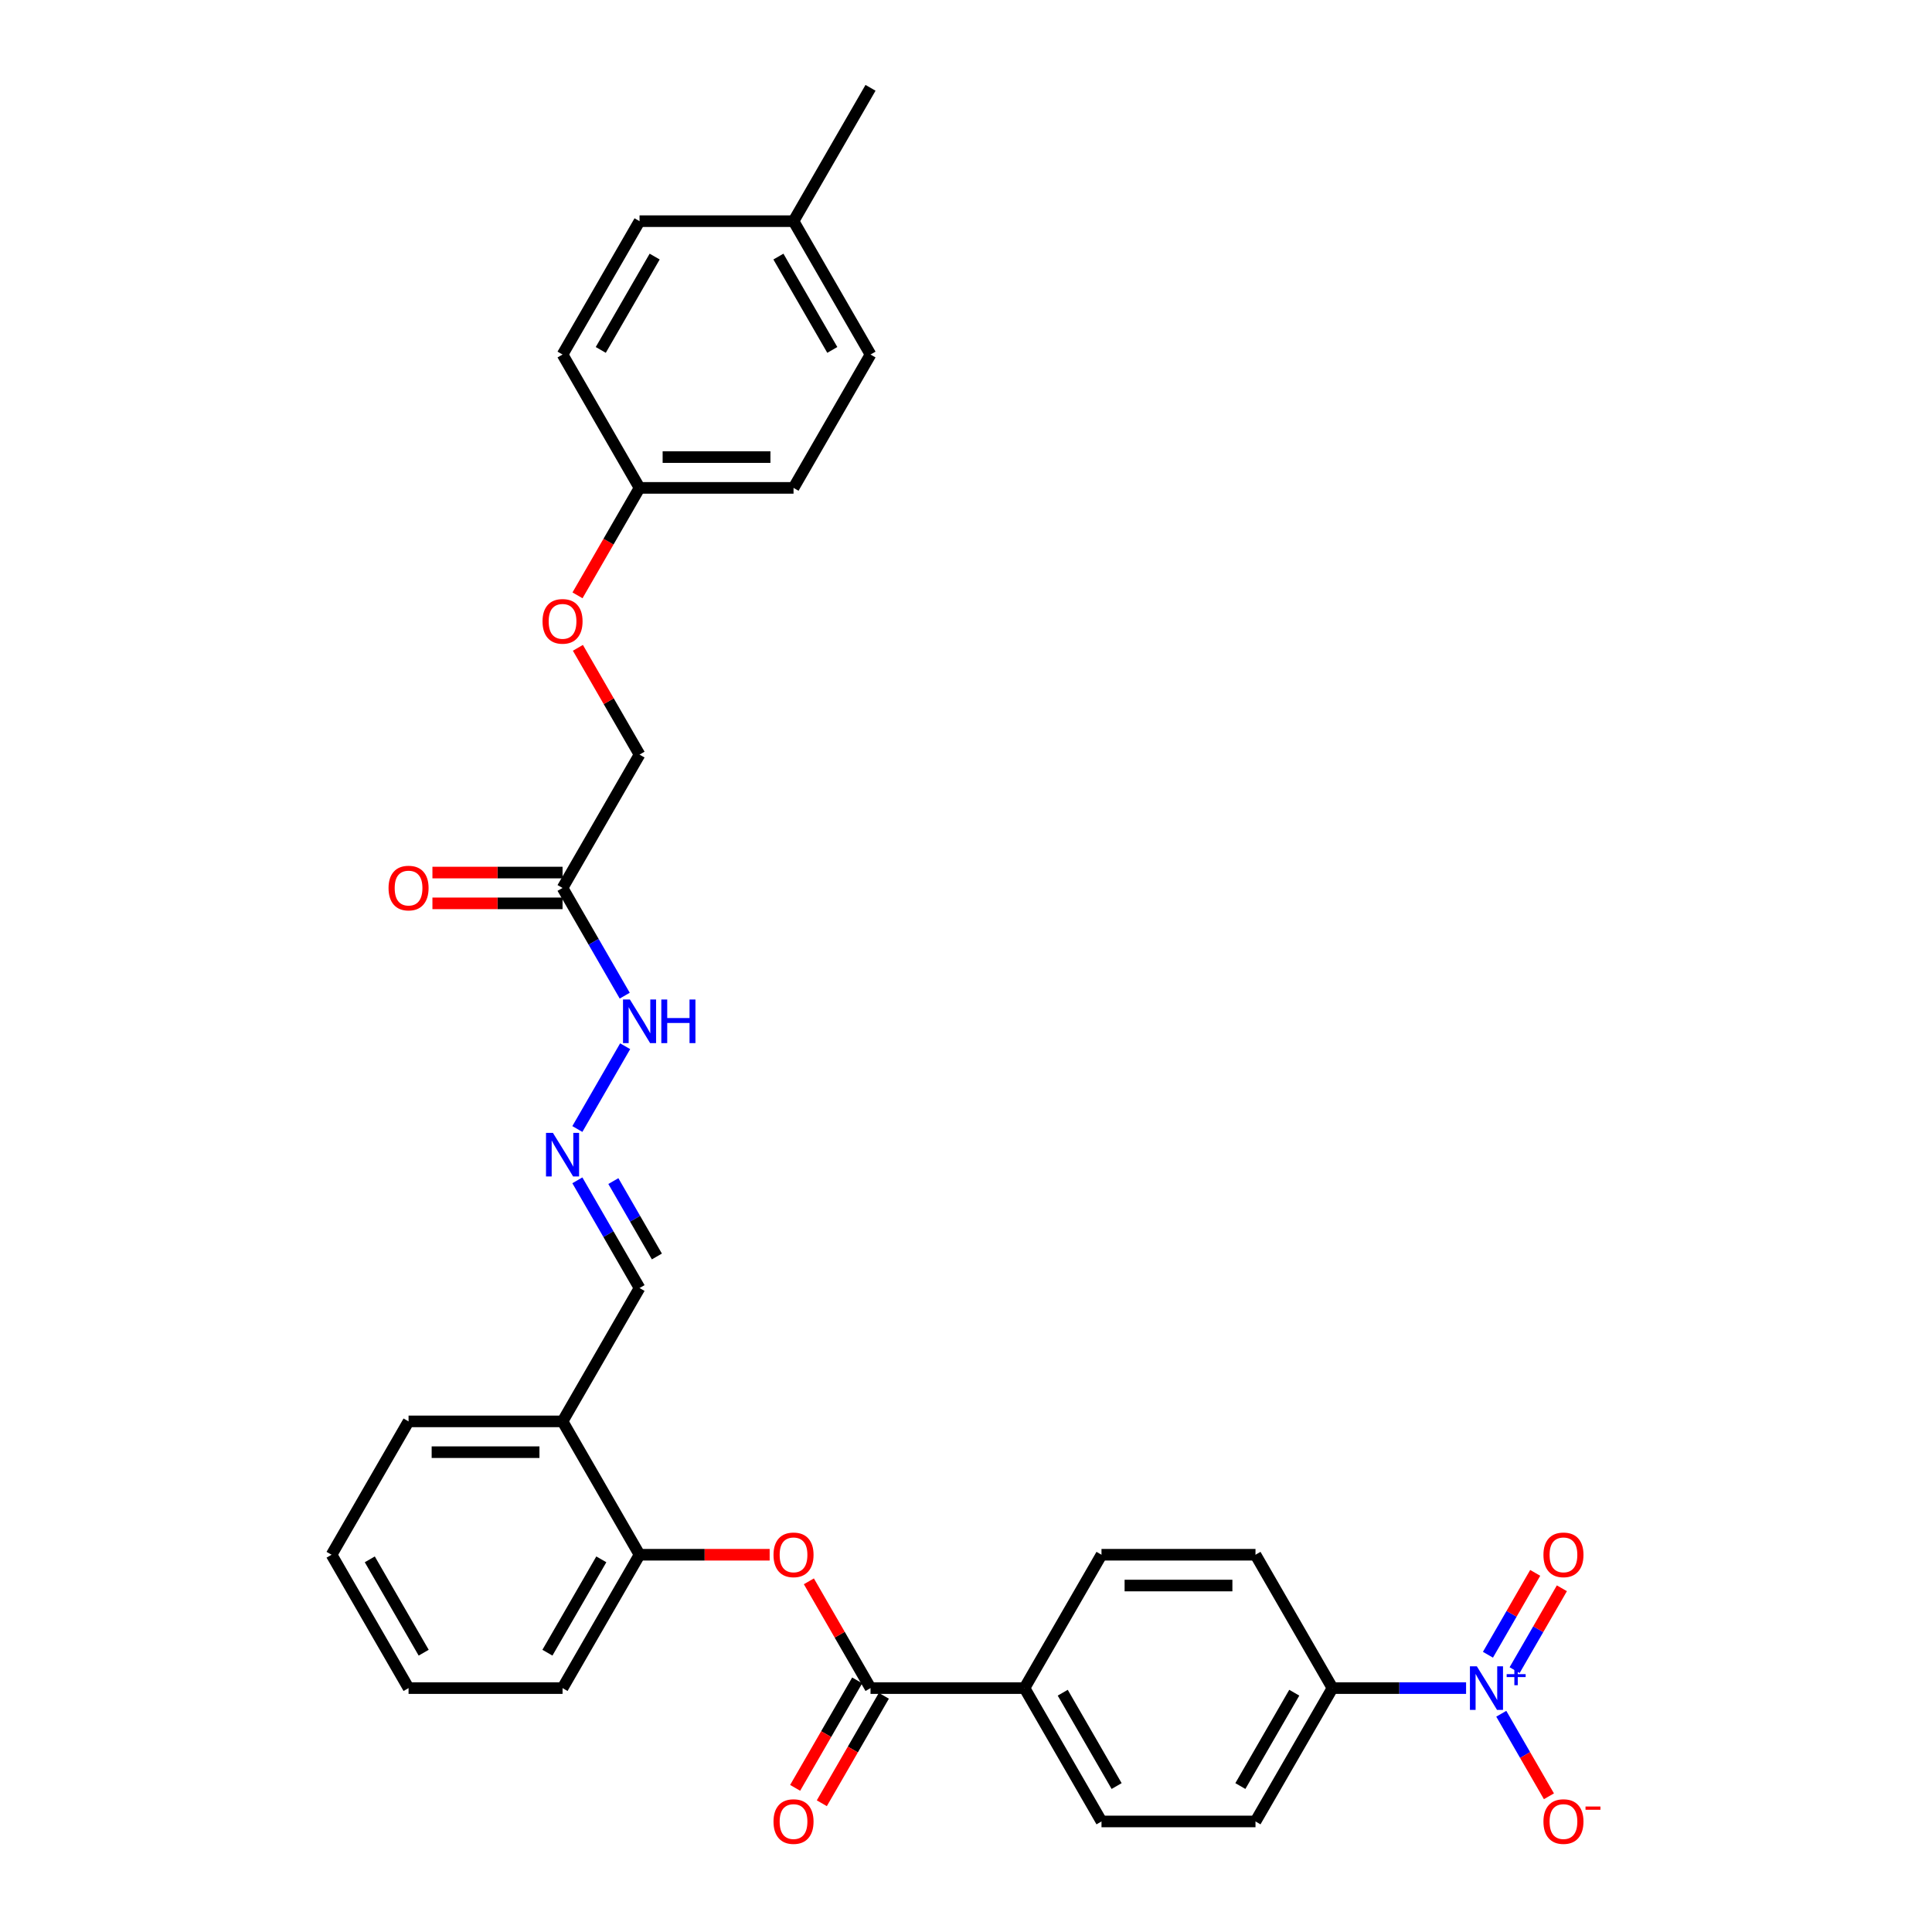 <?xml version='1.0' encoding='iso-8859-1'?>
<svg version='1.1' baseProfile='full'
              xmlns='http://www.w3.org/2000/svg'
                      xmlns:rdkit='http://www.rdkit.org/xml'
                      xmlns:xlink='http://www.w3.org/1999/xlink'
                  xml:space='preserve'
width='1000px' height='1000px' viewBox='0 0 1000 1000'>
<!-- END OF HEADER -->
<rect style='opacity:1.0;fill:#FFFFFF;stroke:none' width='1000' height='1000' x='0' y='0'> </rect>
<path class='bond-3' d='M 758.841,873.756 L 724.266,873.756' style='fill:none;fill-rule:evenodd;stroke:#0000FF;stroke-width:6px;stroke-linecap:butt;stroke-linejoin:miter;stroke-opacity:1' />
<path class='bond-3' d='M 724.266,873.756 L 689.69,873.756' style='fill:none;fill-rule:evenodd;stroke:#000000;stroke-width:6px;stroke-linecap:butt;stroke-linejoin:miter;stroke-opacity:1' />
<path class='bond-6' d='M 777.06,887.035 L 789.394,908.397' style='fill:none;fill-rule:evenodd;stroke:#0000FF;stroke-width:6px;stroke-linecap:butt;stroke-linejoin:miter;stroke-opacity:1' />
<path class='bond-6' d='M 789.394,908.397 L 801.727,929.758' style='fill:none;fill-rule:evenodd;stroke:#FF0000;stroke-width:6px;stroke-linecap:butt;stroke-linejoin:miter;stroke-opacity:1' />
<path class='bond-9' d='M 783.963,864.463 L 796.195,843.276' style='fill:none;fill-rule:evenodd;stroke:#0000FF;stroke-width:6px;stroke-linecap:butt;stroke-linejoin:miter;stroke-opacity:1' />
<path class='bond-9' d='M 796.195,843.276 L 808.427,822.09' style='fill:none;fill-rule:evenodd;stroke:#FF0000;stroke-width:6px;stroke-linecap:butt;stroke-linejoin:miter;stroke-opacity:1' />
<path class='bond-9' d='M 770.158,856.492 L 782.39,835.306' style='fill:none;fill-rule:evenodd;stroke:#0000FF;stroke-width:6px;stroke-linecap:butt;stroke-linejoin:miter;stroke-opacity:1' />
<path class='bond-9' d='M 782.39,835.306 L 794.622,814.119' style='fill:none;fill-rule:evenodd;stroke:#FF0000;stroke-width:6px;stroke-linecap:butt;stroke-linejoin:miter;stroke-opacity:1' />
<path class='bond-0' d='M 450.58,873.756 L 530.284,873.756' style='fill:none;fill-rule:evenodd;stroke:#000000;stroke-width:6px;stroke-linecap:butt;stroke-linejoin:miter;stroke-opacity:1' />
<path class='bond-1' d='M 450.58,873.756 L 434.626,846.122' style='fill:none;fill-rule:evenodd;stroke:#000000;stroke-width:6px;stroke-linecap:butt;stroke-linejoin:miter;stroke-opacity:1' />
<path class='bond-1' d='M 434.626,846.122 L 418.671,818.488' style='fill:none;fill-rule:evenodd;stroke:#FF0000;stroke-width:6px;stroke-linecap:butt;stroke-linejoin:miter;stroke-opacity:1' />
<path class='bond-11' d='M 443.678,869.771 L 427.622,897.58' style='fill:none;fill-rule:evenodd;stroke:#000000;stroke-width:6px;stroke-linecap:butt;stroke-linejoin:miter;stroke-opacity:1' />
<path class='bond-11' d='M 427.622,897.58 L 411.566,925.39' style='fill:none;fill-rule:evenodd;stroke:#FF0000;stroke-width:6px;stroke-linecap:butt;stroke-linejoin:miter;stroke-opacity:1' />
<path class='bond-11' d='M 457.483,877.741 L 441.427,905.551' style='fill:none;fill-rule:evenodd;stroke:#000000;stroke-width:6px;stroke-linecap:butt;stroke-linejoin:miter;stroke-opacity:1' />
<path class='bond-11' d='M 441.427,905.551 L 425.371,933.36' style='fill:none;fill-rule:evenodd;stroke:#FF0000;stroke-width:6px;stroke-linecap:butt;stroke-linejoin:miter;stroke-opacity:1' />
<path class='bond-4' d='M 398.375,804.731 L 364.7,804.731' style='fill:none;fill-rule:evenodd;stroke:#FF0000;stroke-width:6px;stroke-linecap:butt;stroke-linejoin:miter;stroke-opacity:1' />
<path class='bond-4' d='M 364.7,804.731 L 331.025,804.731' style='fill:none;fill-rule:evenodd;stroke:#000000;stroke-width:6px;stroke-linecap:butt;stroke-linejoin:miter;stroke-opacity:1' />
<path class='bond-2' d='M 291.174,459.605 L 307.266,487.479' style='fill:none;fill-rule:evenodd;stroke:#000000;stroke-width:6px;stroke-linecap:butt;stroke-linejoin:miter;stroke-opacity:1' />
<path class='bond-2' d='M 307.266,487.479 L 323.359,515.352' style='fill:none;fill-rule:evenodd;stroke:#0000FF;stroke-width:6px;stroke-linecap:butt;stroke-linejoin:miter;stroke-opacity:1' />
<path class='bond-12' d='M 291.174,451.635 L 257.499,451.635' style='fill:none;fill-rule:evenodd;stroke:#000000;stroke-width:6px;stroke-linecap:butt;stroke-linejoin:miter;stroke-opacity:1' />
<path class='bond-12' d='M 257.499,451.635 L 223.824,451.635' style='fill:none;fill-rule:evenodd;stroke:#FF0000;stroke-width:6px;stroke-linecap:butt;stroke-linejoin:miter;stroke-opacity:1' />
<path class='bond-12' d='M 291.174,467.576 L 257.499,467.576' style='fill:none;fill-rule:evenodd;stroke:#000000;stroke-width:6px;stroke-linecap:butt;stroke-linejoin:miter;stroke-opacity:1' />
<path class='bond-12' d='M 257.499,467.576 L 223.824,467.576' style='fill:none;fill-rule:evenodd;stroke:#FF0000;stroke-width:6px;stroke-linecap:butt;stroke-linejoin:miter;stroke-opacity:1' />
<path class='bond-18' d='M 291.174,459.605 L 331.025,390.58' style='fill:none;fill-rule:evenodd;stroke:#000000;stroke-width:6px;stroke-linecap:butt;stroke-linejoin:miter;stroke-opacity:1' />
<path class='bond-14' d='M 689.69,873.756 L 649.839,942.781' style='fill:none;fill-rule:evenodd;stroke:#000000;stroke-width:6px;stroke-linecap:butt;stroke-linejoin:miter;stroke-opacity:1' />
<path class='bond-14' d='M 669.908,876.14 L 642.012,924.457' style='fill:none;fill-rule:evenodd;stroke:#000000;stroke-width:6px;stroke-linecap:butt;stroke-linejoin:miter;stroke-opacity:1' />
<path class='bond-15' d='M 689.69,873.756 L 649.839,804.731' style='fill:none;fill-rule:evenodd;stroke:#000000;stroke-width:6px;stroke-linecap:butt;stroke-linejoin:miter;stroke-opacity:1' />
<path class='bond-7' d='M 331.025,804.731 L 291.174,735.706' style='fill:none;fill-rule:evenodd;stroke:#000000;stroke-width:6px;stroke-linecap:butt;stroke-linejoin:miter;stroke-opacity:1' />
<path class='bond-27' d='M 331.025,804.731 L 291.174,873.756' style='fill:none;fill-rule:evenodd;stroke:#000000;stroke-width:6px;stroke-linecap:butt;stroke-linejoin:miter;stroke-opacity:1' />
<path class='bond-27' d='M 311.243,807.114 L 283.346,855.432' style='fill:none;fill-rule:evenodd;stroke:#000000;stroke-width:6px;stroke-linecap:butt;stroke-linejoin:miter;stroke-opacity:1' />
<path class='bond-5' d='M 298.84,610.934 L 314.933,638.807' style='fill:none;fill-rule:evenodd;stroke:#0000FF;stroke-width:6px;stroke-linecap:butt;stroke-linejoin:miter;stroke-opacity:1' />
<path class='bond-5' d='M 314.933,638.807 L 331.025,666.681' style='fill:none;fill-rule:evenodd;stroke:#000000;stroke-width:6px;stroke-linecap:butt;stroke-linejoin:miter;stroke-opacity:1' />
<path class='bond-5' d='M 317.473,611.326 L 328.738,630.837' style='fill:none;fill-rule:evenodd;stroke:#0000FF;stroke-width:6px;stroke-linecap:butt;stroke-linejoin:miter;stroke-opacity:1' />
<path class='bond-5' d='M 328.738,630.837 L 340.003,650.348' style='fill:none;fill-rule:evenodd;stroke:#000000;stroke-width:6px;stroke-linecap:butt;stroke-linejoin:miter;stroke-opacity:1' />
<path class='bond-10' d='M 298.84,584.377 L 323.58,541.526' style='fill:none;fill-rule:evenodd;stroke:#0000FF;stroke-width:6px;stroke-linecap:butt;stroke-linejoin:miter;stroke-opacity:1' />
<path class='bond-13' d='M 291.174,735.706 L 331.025,666.681' style='fill:none;fill-rule:evenodd;stroke:#000000;stroke-width:6px;stroke-linecap:butt;stroke-linejoin:miter;stroke-opacity:1' />
<path class='bond-26' d='M 291.174,735.706 L 211.47,735.706' style='fill:none;fill-rule:evenodd;stroke:#000000;stroke-width:6px;stroke-linecap:butt;stroke-linejoin:miter;stroke-opacity:1' />
<path class='bond-26' d='M 279.218,751.647 L 223.426,751.647' style='fill:none;fill-rule:evenodd;stroke:#000000;stroke-width:6px;stroke-linecap:butt;stroke-linejoin:miter;stroke-opacity:1' />
<path class='bond-8' d='M 530.284,873.756 L 570.135,804.731' style='fill:none;fill-rule:evenodd;stroke:#000000;stroke-width:6px;stroke-linecap:butt;stroke-linejoin:miter;stroke-opacity:1' />
<path class='bond-31' d='M 530.284,873.756 L 570.135,942.781' style='fill:none;fill-rule:evenodd;stroke:#000000;stroke-width:6px;stroke-linecap:butt;stroke-linejoin:miter;stroke-opacity:1' />
<path class='bond-31' d='M 550.067,876.14 L 577.963,924.457' style='fill:none;fill-rule:evenodd;stroke:#000000;stroke-width:6px;stroke-linecap:butt;stroke-linejoin:miter;stroke-opacity:1' />
<path class='bond-16' d='M 649.839,942.781 L 570.135,942.781' style='fill:none;fill-rule:evenodd;stroke:#000000;stroke-width:6px;stroke-linecap:butt;stroke-linejoin:miter;stroke-opacity:1' />
<path class='bond-17' d='M 649.839,804.731 L 570.135,804.731' style='fill:none;fill-rule:evenodd;stroke:#000000;stroke-width:6px;stroke-linecap:butt;stroke-linejoin:miter;stroke-opacity:1' />
<path class='bond-17' d='M 637.883,820.672 L 582.091,820.672' style='fill:none;fill-rule:evenodd;stroke:#000000;stroke-width:6px;stroke-linecap:butt;stroke-linejoin:miter;stroke-opacity:1' />
<path class='bond-19' d='M 331.025,390.58 L 315.071,362.946' style='fill:none;fill-rule:evenodd;stroke:#000000;stroke-width:6px;stroke-linecap:butt;stroke-linejoin:miter;stroke-opacity:1' />
<path class='bond-19' d='M 315.071,362.946 L 299.116,335.312' style='fill:none;fill-rule:evenodd;stroke:#FF0000;stroke-width:6px;stroke-linecap:butt;stroke-linejoin:miter;stroke-opacity:1' />
<path class='bond-20' d='M 298.914,308.149 L 314.97,280.339' style='fill:none;fill-rule:evenodd;stroke:#FF0000;stroke-width:6px;stroke-linecap:butt;stroke-linejoin:miter;stroke-opacity:1' />
<path class='bond-20' d='M 314.97,280.339 L 331.025,252.53' style='fill:none;fill-rule:evenodd;stroke:#000000;stroke-width:6px;stroke-linecap:butt;stroke-linejoin:miter;stroke-opacity:1' />
<path class='bond-22' d='M 331.025,252.53 L 291.174,183.505' style='fill:none;fill-rule:evenodd;stroke:#000000;stroke-width:6px;stroke-linecap:butt;stroke-linejoin:miter;stroke-opacity:1' />
<path class='bond-23' d='M 331.025,252.53 L 410.729,252.53' style='fill:none;fill-rule:evenodd;stroke:#000000;stroke-width:6px;stroke-linecap:butt;stroke-linejoin:miter;stroke-opacity:1' />
<path class='bond-23' d='M 342.981,236.589 L 398.773,236.589' style='fill:none;fill-rule:evenodd;stroke:#000000;stroke-width:6px;stroke-linecap:butt;stroke-linejoin:miter;stroke-opacity:1' />
<path class='bond-21' d='M 410.729,114.48 L 450.58,183.505' style='fill:none;fill-rule:evenodd;stroke:#000000;stroke-width:6px;stroke-linecap:butt;stroke-linejoin:miter;stroke-opacity:1' />
<path class='bond-21' d='M 402.901,132.804 L 430.798,181.121' style='fill:none;fill-rule:evenodd;stroke:#000000;stroke-width:6px;stroke-linecap:butt;stroke-linejoin:miter;stroke-opacity:1' />
<path class='bond-28' d='M 410.729,114.48 L 450.58,45.455' style='fill:none;fill-rule:evenodd;stroke:#000000;stroke-width:6px;stroke-linecap:butt;stroke-linejoin:miter;stroke-opacity:1' />
<path class='bond-33' d='M 410.729,114.48 L 331.025,114.48' style='fill:none;fill-rule:evenodd;stroke:#000000;stroke-width:6px;stroke-linecap:butt;stroke-linejoin:miter;stroke-opacity:1' />
<path class='bond-25' d='M 291.174,183.505 L 331.025,114.48' style='fill:none;fill-rule:evenodd;stroke:#000000;stroke-width:6px;stroke-linecap:butt;stroke-linejoin:miter;stroke-opacity:1' />
<path class='bond-25' d='M 310.956,181.121 L 338.853,132.804' style='fill:none;fill-rule:evenodd;stroke:#000000;stroke-width:6px;stroke-linecap:butt;stroke-linejoin:miter;stroke-opacity:1' />
<path class='bond-24' d='M 410.729,252.53 L 450.58,183.505' style='fill:none;fill-rule:evenodd;stroke:#000000;stroke-width:6px;stroke-linecap:butt;stroke-linejoin:miter;stroke-opacity:1' />
<path class='bond-32' d='M 211.47,735.706 L 171.619,804.731' style='fill:none;fill-rule:evenodd;stroke:#000000;stroke-width:6px;stroke-linecap:butt;stroke-linejoin:miter;stroke-opacity:1' />
<path class='bond-30' d='M 291.174,873.756 L 211.47,873.756' style='fill:none;fill-rule:evenodd;stroke:#000000;stroke-width:6px;stroke-linecap:butt;stroke-linejoin:miter;stroke-opacity:1' />
<path class='bond-29' d='M 171.619,804.731 L 211.47,873.756' style='fill:none;fill-rule:evenodd;stroke:#000000;stroke-width:6px;stroke-linecap:butt;stroke-linejoin:miter;stroke-opacity:1' />
<path class='bond-29' d='M 191.401,807.114 L 219.298,855.432' style='fill:none;fill-rule:evenodd;stroke:#000000;stroke-width:6px;stroke-linecap:butt;stroke-linejoin:miter;stroke-opacity:1' />
<path  class='atom-0' d='M 764.404 862.47
L 771.801 874.426
Q 772.534 875.605, 773.714 877.741
Q 774.893 879.877, 774.957 880.005
L 774.957 862.47
L 777.954 862.47
L 777.954 885.042
L 774.861 885.042
L 766.923 871.971
Q 765.998 870.44, 765.01 868.687
Q 764.054 866.934, 763.767 866.392
L 763.767 885.042
L 760.834 885.042
L 760.834 862.47
L 764.404 862.47
' fill='#0000FF'/>
<path  class='atom-0' d='M 779.848 866.539
L 783.825 866.539
L 783.825 862.352
L 785.592 862.352
L 785.592 866.539
L 789.674 866.539
L 789.674 868.054
L 785.592 868.054
L 785.592 872.262
L 783.825 872.262
L 783.825 868.054
L 779.848 868.054
L 779.848 866.539
' fill='#0000FF'/>
<path  class='atom-2' d='M 400.367 804.795
Q 400.367 799.375, 403.045 796.346
Q 405.723 793.317, 410.729 793.317
Q 415.734 793.317, 418.412 796.346
Q 421.09 799.375, 421.09 804.795
Q 421.09 810.278, 418.38 813.403
Q 415.67 816.495, 410.729 816.495
Q 405.755 816.495, 403.045 813.403
Q 400.367 810.31, 400.367 804.795
M 410.729 813.945
Q 414.172 813.945, 416.021 811.649
Q 417.902 809.322, 417.902 804.795
Q 417.902 800.363, 416.021 798.132
Q 414.172 795.868, 410.729 795.868
Q 407.286 795.868, 405.405 798.1
Q 403.555 800.331, 403.555 804.795
Q 403.555 809.354, 405.405 811.649
Q 407.286 813.945, 410.729 813.945
' fill='#FF0000'/>
<path  class='atom-6' d='M 286.184 586.37
L 293.581 598.325
Q 294.314 599.505, 295.494 601.641
Q 296.673 603.777, 296.737 603.904
L 296.737 586.37
L 299.734 586.37
L 299.734 608.942
L 296.641 608.942
L 288.703 595.87
Q 287.778 594.34, 286.79 592.586
Q 285.834 590.833, 285.547 590.291
L 285.547 608.942
L 282.614 608.942
L 282.614 586.37
L 286.184 586.37
' fill='#0000FF'/>
<path  class='atom-7' d='M 798.884 942.845
Q 798.884 937.425, 801.562 934.396
Q 804.24 931.368, 809.246 931.368
Q 814.251 931.368, 816.929 934.396
Q 819.607 937.425, 819.607 942.845
Q 819.607 948.329, 816.897 951.453
Q 814.187 954.545, 809.246 954.545
Q 804.272 954.545, 801.562 951.453
Q 798.884 948.36, 798.884 942.845
M 809.246 951.995
Q 812.689 951.995, 814.538 949.699
Q 816.419 947.372, 816.419 942.845
Q 816.419 938.413, 814.538 936.182
Q 812.689 933.918, 809.246 933.918
Q 805.802 933.918, 803.921 936.15
Q 802.072 938.382, 802.072 942.845
Q 802.072 947.404, 803.921 949.699
Q 805.802 951.995, 809.246 951.995
' fill='#FF0000'/>
<path  class='atom-7' d='M 820.659 935.052
L 828.381 935.052
L 828.381 936.735
L 820.659 936.735
L 820.659 935.052
' fill='#FF0000'/>
<path  class='atom-10' d='M 798.884 804.795
Q 798.884 799.375, 801.562 796.346
Q 804.24 793.317, 809.246 793.317
Q 814.251 793.317, 816.929 796.346
Q 819.607 799.375, 819.607 804.795
Q 819.607 810.278, 816.897 813.403
Q 814.187 816.495, 809.246 816.495
Q 804.272 816.495, 801.562 813.403
Q 798.884 810.31, 798.884 804.795
M 809.246 813.945
Q 812.689 813.945, 814.538 811.649
Q 816.419 809.322, 816.419 804.795
Q 816.419 800.363, 814.538 798.132
Q 812.689 795.868, 809.246 795.868
Q 805.802 795.868, 803.921 798.1
Q 802.072 800.331, 802.072 804.795
Q 802.072 809.354, 803.921 811.649
Q 805.802 813.945, 809.246 813.945
' fill='#FF0000'/>
<path  class='atom-11' d='M 326.036 517.344
L 333.432 529.3
Q 334.166 530.48, 335.345 532.616
Q 336.525 534.752, 336.589 534.879
L 336.589 517.344
L 339.586 517.344
L 339.586 539.916
L 336.493 539.916
L 328.555 526.845
Q 327.63 525.315, 326.642 523.561
Q 325.685 521.808, 325.398 521.266
L 325.398 539.916
L 322.465 539.916
L 322.465 517.344
L 326.036 517.344
' fill='#0000FF'/>
<path  class='atom-11' d='M 342.295 517.344
L 345.356 517.344
L 345.356 526.941
L 356.897 526.941
L 356.897 517.344
L 359.958 517.344
L 359.958 539.916
L 356.897 539.916
L 356.897 529.491
L 345.356 529.491
L 345.356 539.916
L 342.295 539.916
L 342.295 517.344
' fill='#0000FF'/>
<path  class='atom-12' d='M 400.367 942.845
Q 400.367 937.425, 403.045 934.396
Q 405.723 931.368, 410.729 931.368
Q 415.734 931.368, 418.412 934.396
Q 421.09 937.425, 421.09 942.845
Q 421.09 948.329, 418.38 951.453
Q 415.67 954.545, 410.729 954.545
Q 405.755 954.545, 403.045 951.453
Q 400.367 948.36, 400.367 942.845
M 410.729 951.995
Q 414.172 951.995, 416.021 949.699
Q 417.902 947.372, 417.902 942.845
Q 417.902 938.413, 416.021 936.182
Q 414.172 933.918, 410.729 933.918
Q 407.286 933.918, 405.405 936.15
Q 403.555 938.382, 403.555 942.845
Q 403.555 947.404, 405.405 949.699
Q 407.286 951.995, 410.729 951.995
' fill='#FF0000'/>
<path  class='atom-13' d='M 201.109 459.669
Q 201.109 454.249, 203.787 451.221
Q 206.465 448.192, 211.47 448.192
Q 216.476 448.192, 219.154 451.221
Q 221.832 454.249, 221.832 459.669
Q 221.832 465.153, 219.122 468.277
Q 216.412 471.37, 211.47 471.37
Q 206.497 471.37, 203.787 468.277
Q 201.109 465.185, 201.109 459.669
M 211.47 468.819
Q 214.914 468.819, 216.763 466.524
Q 218.644 464.196, 218.644 459.669
Q 218.644 455.238, 216.763 453.006
Q 214.914 450.742, 211.47 450.742
Q 208.027 450.742, 206.146 452.974
Q 204.297 455.206, 204.297 459.669
Q 204.297 464.228, 206.146 466.524
Q 208.027 468.819, 211.47 468.819
' fill='#FF0000'/>
<path  class='atom-20' d='M 280.812 321.619
Q 280.812 316.199, 283.49 313.17
Q 286.168 310.142, 291.174 310.142
Q 296.179 310.142, 298.857 313.17
Q 301.535 316.199, 301.535 321.619
Q 301.535 327.102, 298.825 330.227
Q 296.115 333.319, 291.174 333.319
Q 286.2 333.319, 283.49 330.227
Q 280.812 327.134, 280.812 321.619
M 291.174 330.769
Q 294.617 330.769, 296.466 328.473
Q 298.347 326.146, 298.347 321.619
Q 298.347 317.187, 296.466 314.956
Q 294.617 312.692, 291.174 312.692
Q 287.731 312.692, 285.85 314.924
Q 284 317.155, 284 321.619
Q 284 326.178, 285.85 328.473
Q 287.731 330.769, 291.174 330.769
' fill='#FF0000'/>
</svg>
